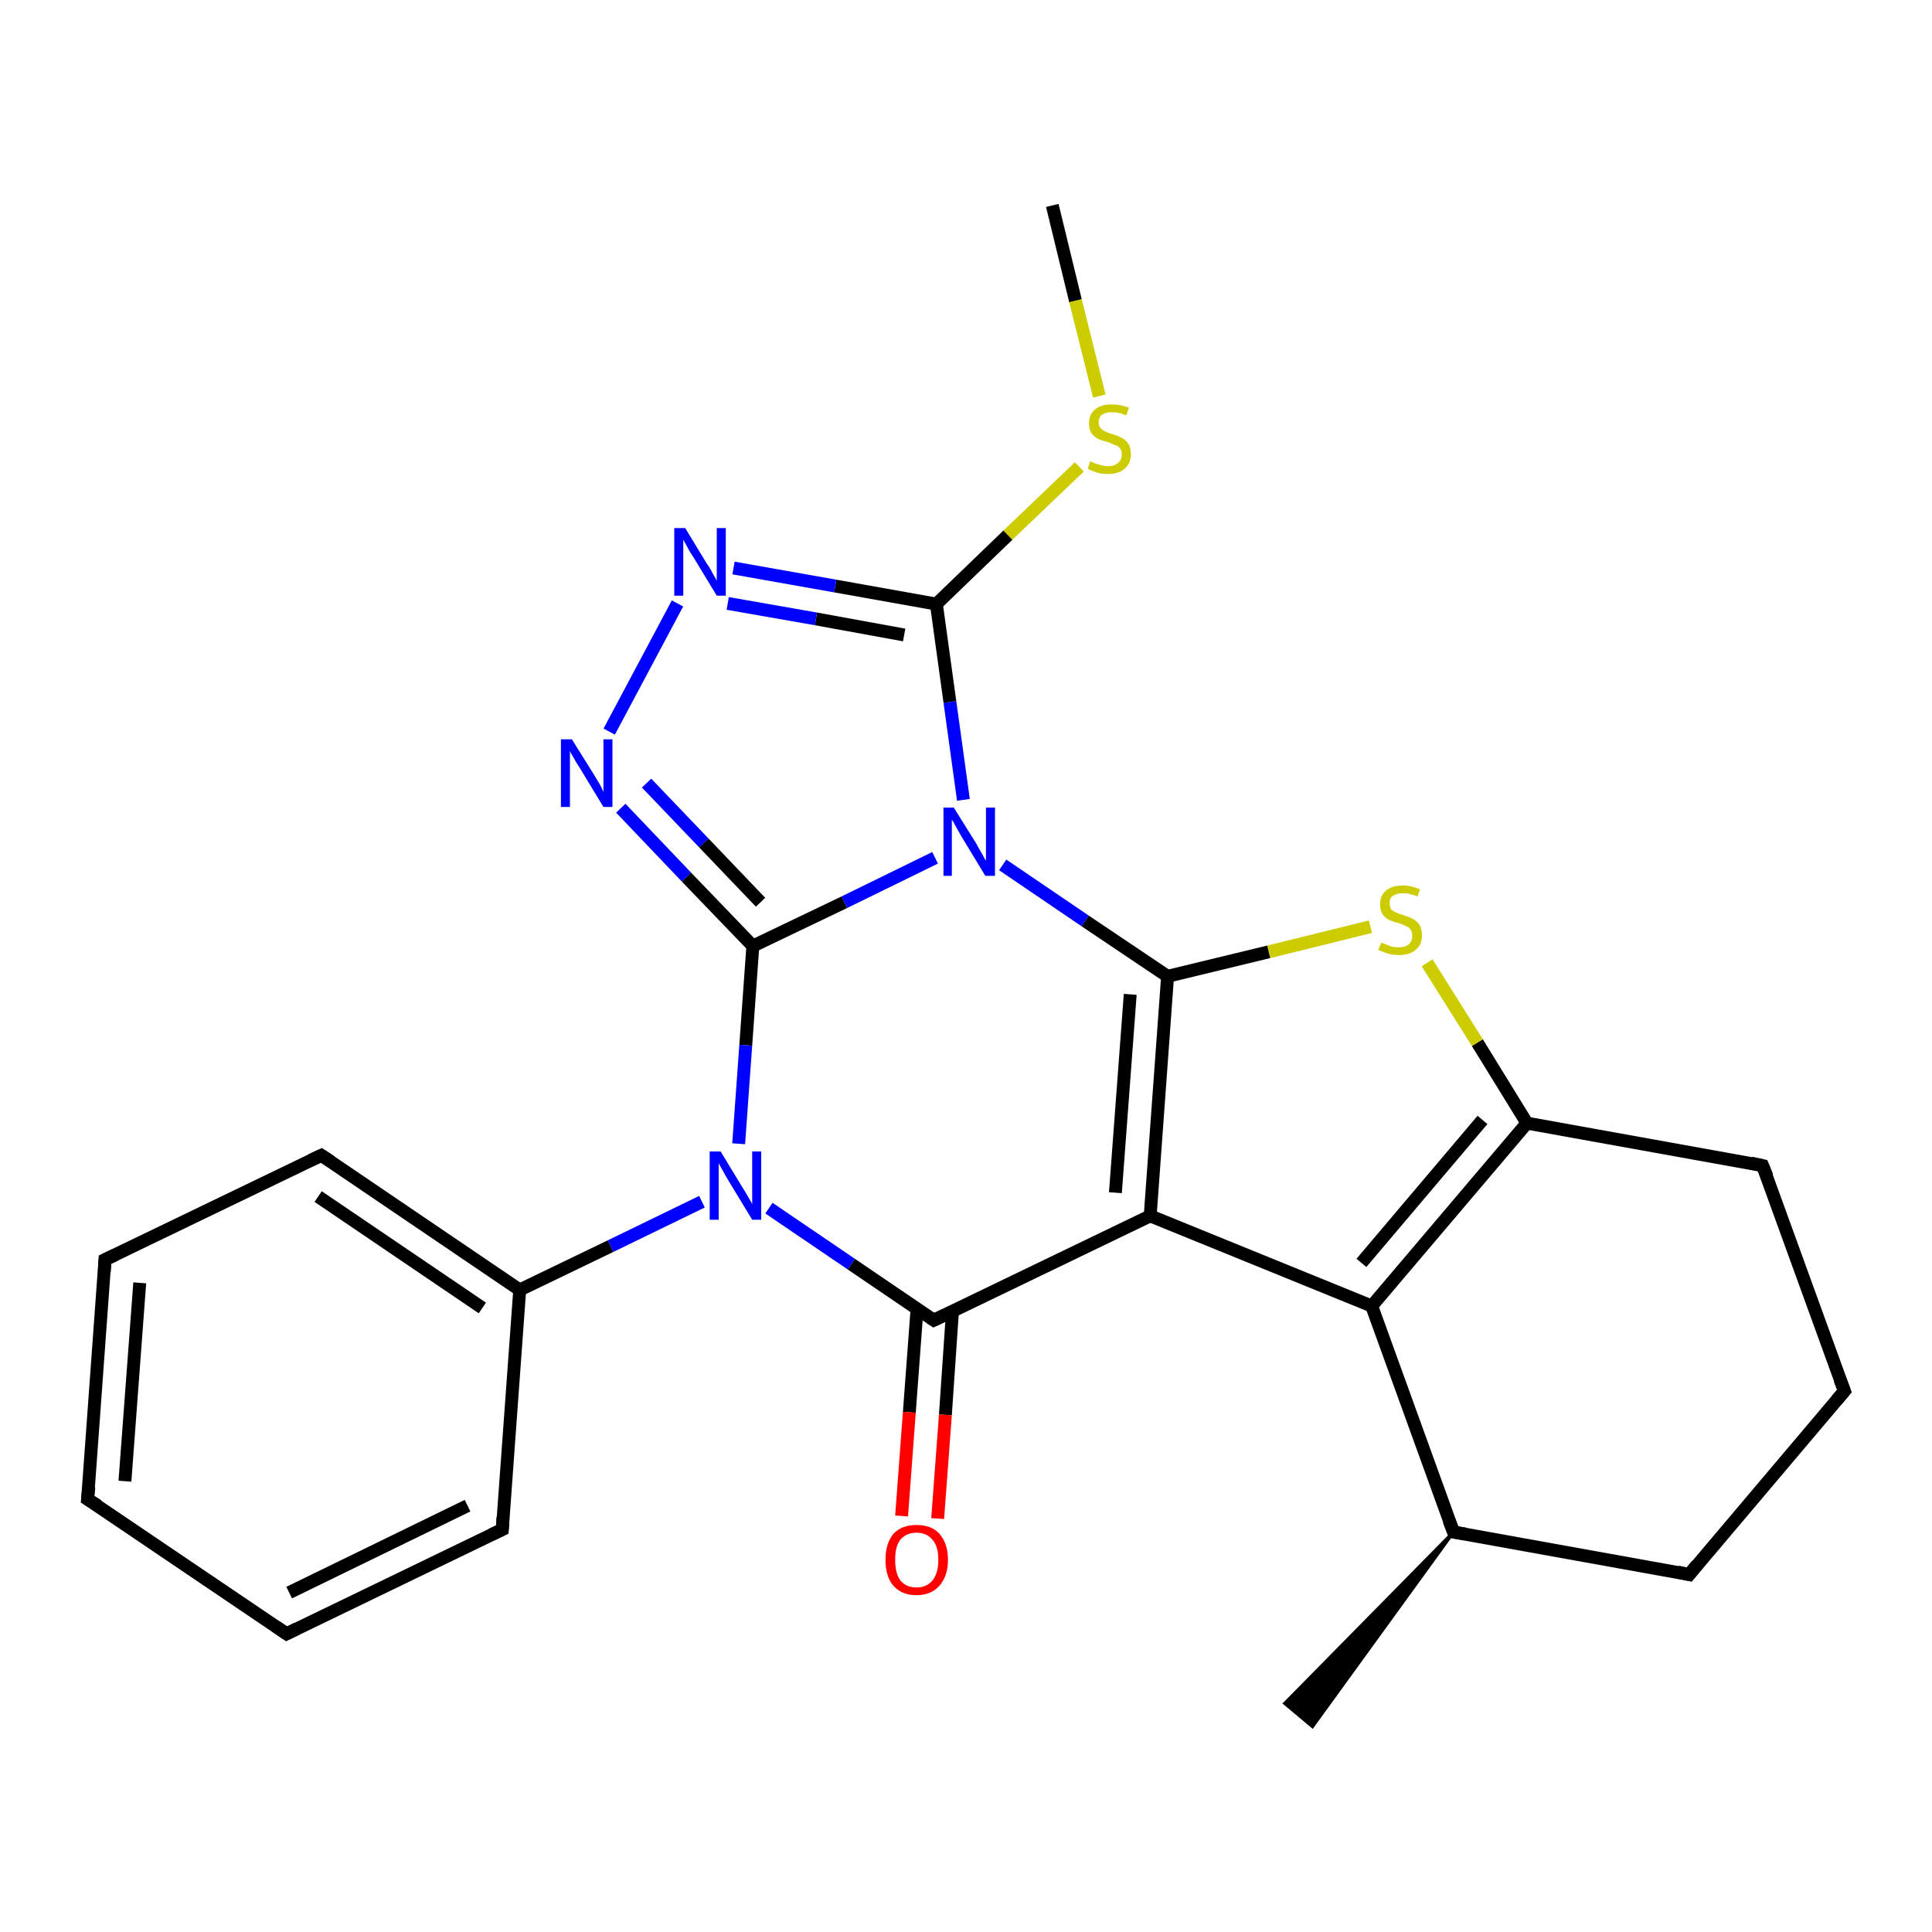 <?xml version='1.0' encoding='iso-8859-1'?>
<svg version='1.1' baseProfile='full'
              xmlns='http://www.w3.org/2000/svg'
                      xmlns:rdkit='http://www.rdkit.org/xml'
                      xmlns:xlink='http://www.w3.org/1999/xlink'
                  xml:space='preserve'
width='300px' height='300px' viewBox='0 0 300 300'>
<!-- END OF HEADER -->
<rect style='opacity:1.0;fill:#FFFFFF;stroke:none' width='300.0' height='300.0' x='0.0' y='0.0'> </rect>
<path class='bond-0 atom-0 atom-1' d='M 163.4,31.9 L 167.0,46.7' style='fill:none;fill-rule:evenodd;stroke:#000000;stroke-width:2.0px;stroke-linecap:butt;stroke-linejoin:miter;stroke-opacity:1' />
<path class='bond-0 atom-0 atom-1' d='M 167.0,46.7 L 170.7,61.5' style='fill:none;fill-rule:evenodd;stroke:#CCCC00;stroke-width:2.0px;stroke-linecap:butt;stroke-linejoin:miter;stroke-opacity:1' />
<path class='bond-1 atom-1 atom-2' d='M 167.6,72.5 L 156.5,83.1' style='fill:none;fill-rule:evenodd;stroke:#CCCC00;stroke-width:2.0px;stroke-linecap:butt;stroke-linejoin:miter;stroke-opacity:1' />
<path class='bond-1 atom-1 atom-2' d='M 156.5,83.1 L 145.4,93.8' style='fill:none;fill-rule:evenodd;stroke:#000000;stroke-width:2.0px;stroke-linecap:butt;stroke-linejoin:miter;stroke-opacity:1' />
<path class='bond-2 atom-2 atom-3' d='M 145.4,93.8 L 129.7,91.0' style='fill:none;fill-rule:evenodd;stroke:#000000;stroke-width:2.0px;stroke-linecap:butt;stroke-linejoin:miter;stroke-opacity:1' />
<path class='bond-2 atom-2 atom-3' d='M 129.7,91.0 L 113.9,88.2' style='fill:none;fill-rule:evenodd;stroke:#0000FF;stroke-width:2.0px;stroke-linecap:butt;stroke-linejoin:miter;stroke-opacity:1' />
<path class='bond-2 atom-2 atom-3' d='M 140.4,98.6 L 126.7,96.1' style='fill:none;fill-rule:evenodd;stroke:#000000;stroke-width:2.0px;stroke-linecap:butt;stroke-linejoin:miter;stroke-opacity:1' />
<path class='bond-2 atom-2 atom-3' d='M 126.7,96.1 L 113.0,93.7' style='fill:none;fill-rule:evenodd;stroke:#0000FF;stroke-width:2.0px;stroke-linecap:butt;stroke-linejoin:miter;stroke-opacity:1' />
<path class='bond-3 atom-3 atom-4' d='M 105.2,93.7 L 94.6,113.6' style='fill:none;fill-rule:evenodd;stroke:#0000FF;stroke-width:2.0px;stroke-linecap:butt;stroke-linejoin:miter;stroke-opacity:1' />
<path class='bond-4 atom-4 atom-5' d='M 96.4,125.5 L 106.6,136.2' style='fill:none;fill-rule:evenodd;stroke:#0000FF;stroke-width:2.0px;stroke-linecap:butt;stroke-linejoin:miter;stroke-opacity:1' />
<path class='bond-4 atom-4 atom-5' d='M 106.6,136.2 L 116.9,146.9' style='fill:none;fill-rule:evenodd;stroke:#000000;stroke-width:2.0px;stroke-linecap:butt;stroke-linejoin:miter;stroke-opacity:1' />
<path class='bond-4 atom-4 atom-5' d='M 100.4,121.6 L 109.3,130.9' style='fill:none;fill-rule:evenodd;stroke:#0000FF;stroke-width:2.0px;stroke-linecap:butt;stroke-linejoin:miter;stroke-opacity:1' />
<path class='bond-4 atom-4 atom-5' d='M 109.3,130.9 L 118.1,140.1' style='fill:none;fill-rule:evenodd;stroke:#000000;stroke-width:2.0px;stroke-linecap:butt;stroke-linejoin:miter;stroke-opacity:1' />
<path class='bond-5 atom-5 atom-6' d='M 116.9,146.9 L 115.8,162.3' style='fill:none;fill-rule:evenodd;stroke:#000000;stroke-width:2.0px;stroke-linecap:butt;stroke-linejoin:miter;stroke-opacity:1' />
<path class='bond-5 atom-5 atom-6' d='M 115.8,162.3 L 114.7,177.6' style='fill:none;fill-rule:evenodd;stroke:#0000FF;stroke-width:2.0px;stroke-linecap:butt;stroke-linejoin:miter;stroke-opacity:1' />
<path class='bond-6 atom-6 atom-7' d='M 109.0,186.6 L 94.8,193.5' style='fill:none;fill-rule:evenodd;stroke:#0000FF;stroke-width:2.0px;stroke-linecap:butt;stroke-linejoin:miter;stroke-opacity:1' />
<path class='bond-6 atom-6 atom-7' d='M 94.8,193.5 L 80.7,200.3' style='fill:none;fill-rule:evenodd;stroke:#000000;stroke-width:2.0px;stroke-linecap:butt;stroke-linejoin:miter;stroke-opacity:1' />
<path class='bond-7 atom-7 atom-8' d='M 80.7,200.3 L 49.9,179.4' style='fill:none;fill-rule:evenodd;stroke:#000000;stroke-width:2.0px;stroke-linecap:butt;stroke-linejoin:miter;stroke-opacity:1' />
<path class='bond-7 atom-7 atom-8' d='M 74.9,203.1 L 49.4,185.8' style='fill:none;fill-rule:evenodd;stroke:#000000;stroke-width:2.0px;stroke-linecap:butt;stroke-linejoin:miter;stroke-opacity:1' />
<path class='bond-8 atom-8 atom-9' d='M 49.9,179.4 L 16.3,195.6' style='fill:none;fill-rule:evenodd;stroke:#000000;stroke-width:2.0px;stroke-linecap:butt;stroke-linejoin:miter;stroke-opacity:1' />
<path class='bond-9 atom-9 atom-10' d='M 16.3,195.6 L 13.6,232.8' style='fill:none;fill-rule:evenodd;stroke:#000000;stroke-width:2.0px;stroke-linecap:butt;stroke-linejoin:miter;stroke-opacity:1' />
<path class='bond-9 atom-9 atom-10' d='M 21.7,199.2 L 19.4,230.0' style='fill:none;fill-rule:evenodd;stroke:#000000;stroke-width:2.0px;stroke-linecap:butt;stroke-linejoin:miter;stroke-opacity:1' />
<path class='bond-10 atom-10 atom-11' d='M 13.6,232.8 L 44.5,253.7' style='fill:none;fill-rule:evenodd;stroke:#000000;stroke-width:2.0px;stroke-linecap:butt;stroke-linejoin:miter;stroke-opacity:1' />
<path class='bond-11 atom-11 atom-12' d='M 44.5,253.7 L 78.0,237.5' style='fill:none;fill-rule:evenodd;stroke:#000000;stroke-width:2.0px;stroke-linecap:butt;stroke-linejoin:miter;stroke-opacity:1' />
<path class='bond-11 atom-11 atom-12' d='M 44.9,247.3 L 72.6,233.8' style='fill:none;fill-rule:evenodd;stroke:#000000;stroke-width:2.0px;stroke-linecap:butt;stroke-linejoin:miter;stroke-opacity:1' />
<path class='bond-12 atom-6 atom-13' d='M 119.4,187.6 L 132.2,196.3' style='fill:none;fill-rule:evenodd;stroke:#0000FF;stroke-width:2.0px;stroke-linecap:butt;stroke-linejoin:miter;stroke-opacity:1' />
<path class='bond-12 atom-6 atom-13' d='M 132.2,196.3 L 145.0,205.0' style='fill:none;fill-rule:evenodd;stroke:#000000;stroke-width:2.0px;stroke-linecap:butt;stroke-linejoin:miter;stroke-opacity:1' />
<path class='bond-13 atom-13 atom-14' d='M 142.4,203.2 L 141.2,219.3' style='fill:none;fill-rule:evenodd;stroke:#000000;stroke-width:2.0px;stroke-linecap:butt;stroke-linejoin:miter;stroke-opacity:1' />
<path class='bond-13 atom-13 atom-14' d='M 141.2,219.3 L 140.0,235.4' style='fill:none;fill-rule:evenodd;stroke:#FF0000;stroke-width:2.0px;stroke-linecap:butt;stroke-linejoin:miter;stroke-opacity:1' />
<path class='bond-13 atom-13 atom-14' d='M 147.9,203.6 L 146.8,219.7' style='fill:none;fill-rule:evenodd;stroke:#000000;stroke-width:2.0px;stroke-linecap:butt;stroke-linejoin:miter;stroke-opacity:1' />
<path class='bond-13 atom-13 atom-14' d='M 146.8,219.7 L 145.6,235.8' style='fill:none;fill-rule:evenodd;stroke:#FF0000;stroke-width:2.0px;stroke-linecap:butt;stroke-linejoin:miter;stroke-opacity:1' />
<path class='bond-14 atom-13 atom-15' d='M 145.0,205.0 L 178.6,188.8' style='fill:none;fill-rule:evenodd;stroke:#000000;stroke-width:2.0px;stroke-linecap:butt;stroke-linejoin:miter;stroke-opacity:1' />
<path class='bond-15 atom-15 atom-16' d='M 178.6,188.8 L 213.0,202.8' style='fill:none;fill-rule:evenodd;stroke:#000000;stroke-width:2.0px;stroke-linecap:butt;stroke-linejoin:miter;stroke-opacity:1' />
<path class='bond-16 atom-16 atom-17' d='M 213.0,202.8 L 225.7,237.9' style='fill:none;fill-rule:evenodd;stroke:#000000;stroke-width:2.0px;stroke-linecap:butt;stroke-linejoin:miter;stroke-opacity:1' />
<path class='bond-17 atom-17 atom-18' d='M 225.7,237.9 L 203.8,268.1 L 199.5,264.5 Z' style='fill:#000000;fill-rule:evenodd;fill-opacity:1;stroke:#000000;stroke-width:0.5px;stroke-linecap:butt;stroke-linejoin:miter;stroke-opacity:1;' />
<path class='bond-18 atom-17 atom-19' d='M 225.7,237.9 L 262.3,244.5' style='fill:none;fill-rule:evenodd;stroke:#000000;stroke-width:2.0px;stroke-linecap:butt;stroke-linejoin:miter;stroke-opacity:1' />
<path class='bond-19 atom-19 atom-20' d='M 262.3,244.5 L 286.4,216.0' style='fill:none;fill-rule:evenodd;stroke:#000000;stroke-width:2.0px;stroke-linecap:butt;stroke-linejoin:miter;stroke-opacity:1' />
<path class='bond-20 atom-20 atom-21' d='M 286.4,216.0 L 273.7,181.0' style='fill:none;fill-rule:evenodd;stroke:#000000;stroke-width:2.0px;stroke-linecap:butt;stroke-linejoin:miter;stroke-opacity:1' />
<path class='bond-21 atom-21 atom-22' d='M 273.7,181.0 L 237.1,174.4' style='fill:none;fill-rule:evenodd;stroke:#000000;stroke-width:2.0px;stroke-linecap:butt;stroke-linejoin:miter;stroke-opacity:1' />
<path class='bond-22 atom-22 atom-23' d='M 237.1,174.4 L 229.4,161.9' style='fill:none;fill-rule:evenodd;stroke:#000000;stroke-width:2.0px;stroke-linecap:butt;stroke-linejoin:miter;stroke-opacity:1' />
<path class='bond-22 atom-22 atom-23' d='M 229.4,161.9 L 221.6,149.5' style='fill:none;fill-rule:evenodd;stroke:#CCCC00;stroke-width:2.0px;stroke-linecap:butt;stroke-linejoin:miter;stroke-opacity:1' />
<path class='bond-23 atom-23 atom-24' d='M 212.8,143.9 L 197.0,147.8' style='fill:none;fill-rule:evenodd;stroke:#CCCC00;stroke-width:2.0px;stroke-linecap:butt;stroke-linejoin:miter;stroke-opacity:1' />
<path class='bond-23 atom-23 atom-24' d='M 197.0,147.8 L 181.3,151.6' style='fill:none;fill-rule:evenodd;stroke:#000000;stroke-width:2.0px;stroke-linecap:butt;stroke-linejoin:miter;stroke-opacity:1' />
<path class='bond-24 atom-24 atom-25' d='M 181.3,151.6 L 168.5,143.0' style='fill:none;fill-rule:evenodd;stroke:#000000;stroke-width:2.0px;stroke-linecap:butt;stroke-linejoin:miter;stroke-opacity:1' />
<path class='bond-24 atom-24 atom-25' d='M 168.5,143.0 L 155.7,134.3' style='fill:none;fill-rule:evenodd;stroke:#0000FF;stroke-width:2.0px;stroke-linecap:butt;stroke-linejoin:miter;stroke-opacity:1' />
<path class='bond-25 atom-25 atom-2' d='M 149.6,124.2 L 147.5,109.0' style='fill:none;fill-rule:evenodd;stroke:#0000FF;stroke-width:2.0px;stroke-linecap:butt;stroke-linejoin:miter;stroke-opacity:1' />
<path class='bond-25 atom-25 atom-2' d='M 147.5,109.0 L 145.4,93.8' style='fill:none;fill-rule:evenodd;stroke:#000000;stroke-width:2.0px;stroke-linecap:butt;stroke-linejoin:miter;stroke-opacity:1' />
<path class='bond-26 atom-25 atom-5' d='M 145.2,133.2 L 131.1,140.1' style='fill:none;fill-rule:evenodd;stroke:#0000FF;stroke-width:2.0px;stroke-linecap:butt;stroke-linejoin:miter;stroke-opacity:1' />
<path class='bond-26 atom-25 atom-5' d='M 131.1,140.1 L 116.9,146.9' style='fill:none;fill-rule:evenodd;stroke:#000000;stroke-width:2.0px;stroke-linecap:butt;stroke-linejoin:miter;stroke-opacity:1' />
<path class='bond-27 atom-12 atom-7' d='M 78.0,237.5 L 80.7,200.3' style='fill:none;fill-rule:evenodd;stroke:#000000;stroke-width:2.0px;stroke-linecap:butt;stroke-linejoin:miter;stroke-opacity:1' />
<path class='bond-28 atom-24 atom-15' d='M 181.3,151.6 L 178.6,188.8' style='fill:none;fill-rule:evenodd;stroke:#000000;stroke-width:2.0px;stroke-linecap:butt;stroke-linejoin:miter;stroke-opacity:1' />
<path class='bond-28 atom-24 atom-15' d='M 175.5,154.4 L 173.2,185.2' style='fill:none;fill-rule:evenodd;stroke:#000000;stroke-width:2.0px;stroke-linecap:butt;stroke-linejoin:miter;stroke-opacity:1' />
<path class='bond-29 atom-22 atom-16' d='M 237.1,174.4 L 213.0,202.8' style='fill:none;fill-rule:evenodd;stroke:#000000;stroke-width:2.0px;stroke-linecap:butt;stroke-linejoin:miter;stroke-opacity:1' />
<path class='bond-29 atom-22 atom-16' d='M 230.2,173.9 L 211.4,196.1' style='fill:none;fill-rule:evenodd;stroke:#000000;stroke-width:2.0px;stroke-linecap:butt;stroke-linejoin:miter;stroke-opacity:1' />
<path d='M 51.4,180.4 L 49.9,179.4 L 48.2,180.2' style='fill:none;stroke:#000000;stroke-width:2.0px;stroke-linecap:butt;stroke-linejoin:miter;stroke-opacity:1;' />
<path d='M 18.0,194.8 L 16.3,195.6 L 16.2,197.5' style='fill:none;stroke:#000000;stroke-width:2.0px;stroke-linecap:butt;stroke-linejoin:miter;stroke-opacity:1;' />
<path d='M 13.8,230.9 L 13.6,232.8 L 15.2,233.8' style='fill:none;stroke:#000000;stroke-width:2.0px;stroke-linecap:butt;stroke-linejoin:miter;stroke-opacity:1;' />
<path d='M 42.9,252.6 L 44.5,253.7 L 46.1,252.9' style='fill:none;stroke:#000000;stroke-width:2.0px;stroke-linecap:butt;stroke-linejoin:miter;stroke-opacity:1;' />
<path d='M 76.3,238.3 L 78.0,237.5 L 78.1,235.6' style='fill:none;stroke:#000000;stroke-width:2.0px;stroke-linecap:butt;stroke-linejoin:miter;stroke-opacity:1;' />
<path d='M 144.4,204.6 L 145.0,205.0 L 146.7,204.2' style='fill:none;stroke:#000000;stroke-width:2.0px;stroke-linecap:butt;stroke-linejoin:miter;stroke-opacity:1;' />
<path d='M 225.0,236.1 L 225.7,237.9 L 227.5,238.2' style='fill:none;stroke:#000000;stroke-width:2.0px;stroke-linecap:butt;stroke-linejoin:miter;stroke-opacity:1;' />
<path d='M 260.5,244.1 L 262.3,244.5 L 263.5,243.0' style='fill:none;stroke:#000000;stroke-width:2.0px;stroke-linecap:butt;stroke-linejoin:miter;stroke-opacity:1;' />
<path d='M 285.2,217.4 L 286.4,216.0 L 285.7,214.2' style='fill:none;stroke:#000000;stroke-width:2.0px;stroke-linecap:butt;stroke-linejoin:miter;stroke-opacity:1;' />
<path d='M 274.4,182.7 L 273.7,181.0 L 271.9,180.6' style='fill:none;stroke:#000000;stroke-width:2.0px;stroke-linecap:butt;stroke-linejoin:miter;stroke-opacity:1;' />
<path class='atom-1' d='M 169.3 71.6
Q 169.4 71.7, 169.9 71.9
Q 170.4 72.1, 170.9 72.2
Q 171.5 72.4, 172.0 72.4
Q 173.0 72.4, 173.6 71.9
Q 174.2 71.4, 174.2 70.5
Q 174.2 70.0, 173.9 69.6
Q 173.6 69.2, 173.1 69.1
Q 172.7 68.9, 171.9 68.6
Q 171.0 68.4, 170.4 68.1
Q 169.9 67.8, 169.5 67.3
Q 169.1 66.7, 169.1 65.7
Q 169.1 64.4, 170.0 63.6
Q 170.9 62.8, 172.7 62.8
Q 173.9 62.8, 175.3 63.3
L 174.9 64.5
Q 173.7 64.0, 172.7 64.0
Q 171.7 64.0, 171.1 64.4
Q 170.6 64.8, 170.6 65.6
Q 170.6 66.1, 170.9 66.5
Q 171.2 66.8, 171.6 67.0
Q 172.0 67.2, 172.7 67.4
Q 173.7 67.7, 174.2 68.0
Q 174.8 68.3, 175.2 68.9
Q 175.6 69.5, 175.6 70.5
Q 175.6 72.0, 174.6 72.8
Q 173.7 73.6, 172.1 73.6
Q 171.1 73.6, 170.4 73.4
Q 169.7 73.2, 168.9 72.8
L 169.3 71.6
' fill='#CCCC00'/>
<path class='atom-3' d='M 106.4 82.0
L 109.8 87.6
Q 110.2 88.1, 110.7 89.1
Q 111.3 90.1, 111.3 90.2
L 111.3 82.0
L 112.7 82.0
L 112.7 92.5
L 111.3 92.5
L 107.6 86.4
Q 107.1 85.7, 106.7 84.9
Q 106.2 84.0, 106.1 83.8
L 106.1 92.5
L 104.7 92.5
L 104.7 82.0
L 106.4 82.0
' fill='#0000FF'/>
<path class='atom-4' d='M 88.8 114.8
L 92.3 120.4
Q 92.6 120.9, 93.2 121.9
Q 93.7 122.9, 93.7 123.0
L 93.7 114.8
L 95.1 114.8
L 95.1 125.3
L 93.7 125.3
L 90.0 119.2
Q 89.5 118.5, 89.1 117.7
Q 88.6 116.9, 88.5 116.6
L 88.5 125.3
L 87.1 125.3
L 87.1 114.8
L 88.8 114.8
' fill='#0000FF'/>
<path class='atom-6' d='M 111.9 178.8
L 115.3 184.4
Q 115.7 185.0, 116.2 185.9
Q 116.8 186.9, 116.8 187.0
L 116.8 178.8
L 118.2 178.8
L 118.2 189.4
L 116.8 189.4
L 113.1 183.3
Q 112.6 182.5, 112.2 181.7
Q 111.7 180.9, 111.6 180.6
L 111.6 189.4
L 110.2 189.4
L 110.2 178.8
L 111.9 178.8
' fill='#0000FF'/>
<path class='atom-14' d='M 137.5 242.2
Q 137.5 239.7, 138.7 238.2
Q 140.0 236.8, 142.3 236.8
Q 144.7 236.8, 145.9 238.2
Q 147.2 239.7, 147.2 242.2
Q 147.2 244.7, 145.9 246.2
Q 144.6 247.7, 142.3 247.7
Q 140.0 247.7, 138.7 246.2
Q 137.5 244.8, 137.5 242.2
M 142.3 246.5
Q 143.9 246.5, 144.8 245.4
Q 145.7 244.3, 145.7 242.2
Q 145.7 240.1, 144.8 239.1
Q 143.9 238.0, 142.3 238.0
Q 140.7 238.0, 139.8 239.1
Q 139.0 240.1, 139.0 242.2
Q 139.0 244.3, 139.8 245.4
Q 140.7 246.5, 142.3 246.5
' fill='#FF0000'/>
<path class='atom-23' d='M 214.5 146.4
Q 214.6 146.4, 215.1 146.6
Q 215.6 146.8, 216.1 147.0
Q 216.6 147.1, 217.2 147.1
Q 218.2 147.1, 218.8 146.6
Q 219.3 146.1, 219.3 145.3
Q 219.3 144.7, 219.0 144.3
Q 218.8 144.0, 218.3 143.8
Q 217.9 143.6, 217.1 143.3
Q 216.2 143.1, 215.6 142.8
Q 215.1 142.5, 214.7 142.0
Q 214.3 141.4, 214.3 140.4
Q 214.3 139.1, 215.2 138.3
Q 216.1 137.5, 217.9 137.5
Q 219.1 137.5, 220.5 138.1
L 220.1 139.2
Q 218.9 138.7, 217.9 138.7
Q 216.9 138.7, 216.3 139.1
Q 215.7 139.5, 215.8 140.3
Q 215.8 140.8, 216.0 141.2
Q 216.3 141.5, 216.8 141.7
Q 217.2 141.9, 217.9 142.1
Q 218.9 142.4, 219.4 142.7
Q 220.0 143.0, 220.4 143.6
Q 220.8 144.2, 220.8 145.3
Q 220.8 146.7, 219.8 147.5
Q 218.9 148.3, 217.2 148.3
Q 216.3 148.3, 215.6 148.1
Q 214.9 147.9, 214.0 147.5
L 214.5 146.4
' fill='#CCCC00'/>
<path class='atom-25' d='M 148.1 125.4
L 151.6 131.0
Q 151.9 131.6, 152.5 132.6
Q 153.0 133.6, 153.1 133.6
L 153.1 125.4
L 154.5 125.4
L 154.5 136.0
L 153.0 136.0
L 149.3 129.9
Q 148.9 129.2, 148.4 128.3
Q 148.0 127.5, 147.8 127.3
L 147.8 136.0
L 146.5 136.0
L 146.5 125.4
L 148.1 125.4
' fill='#0000FF'/>
</svg>

